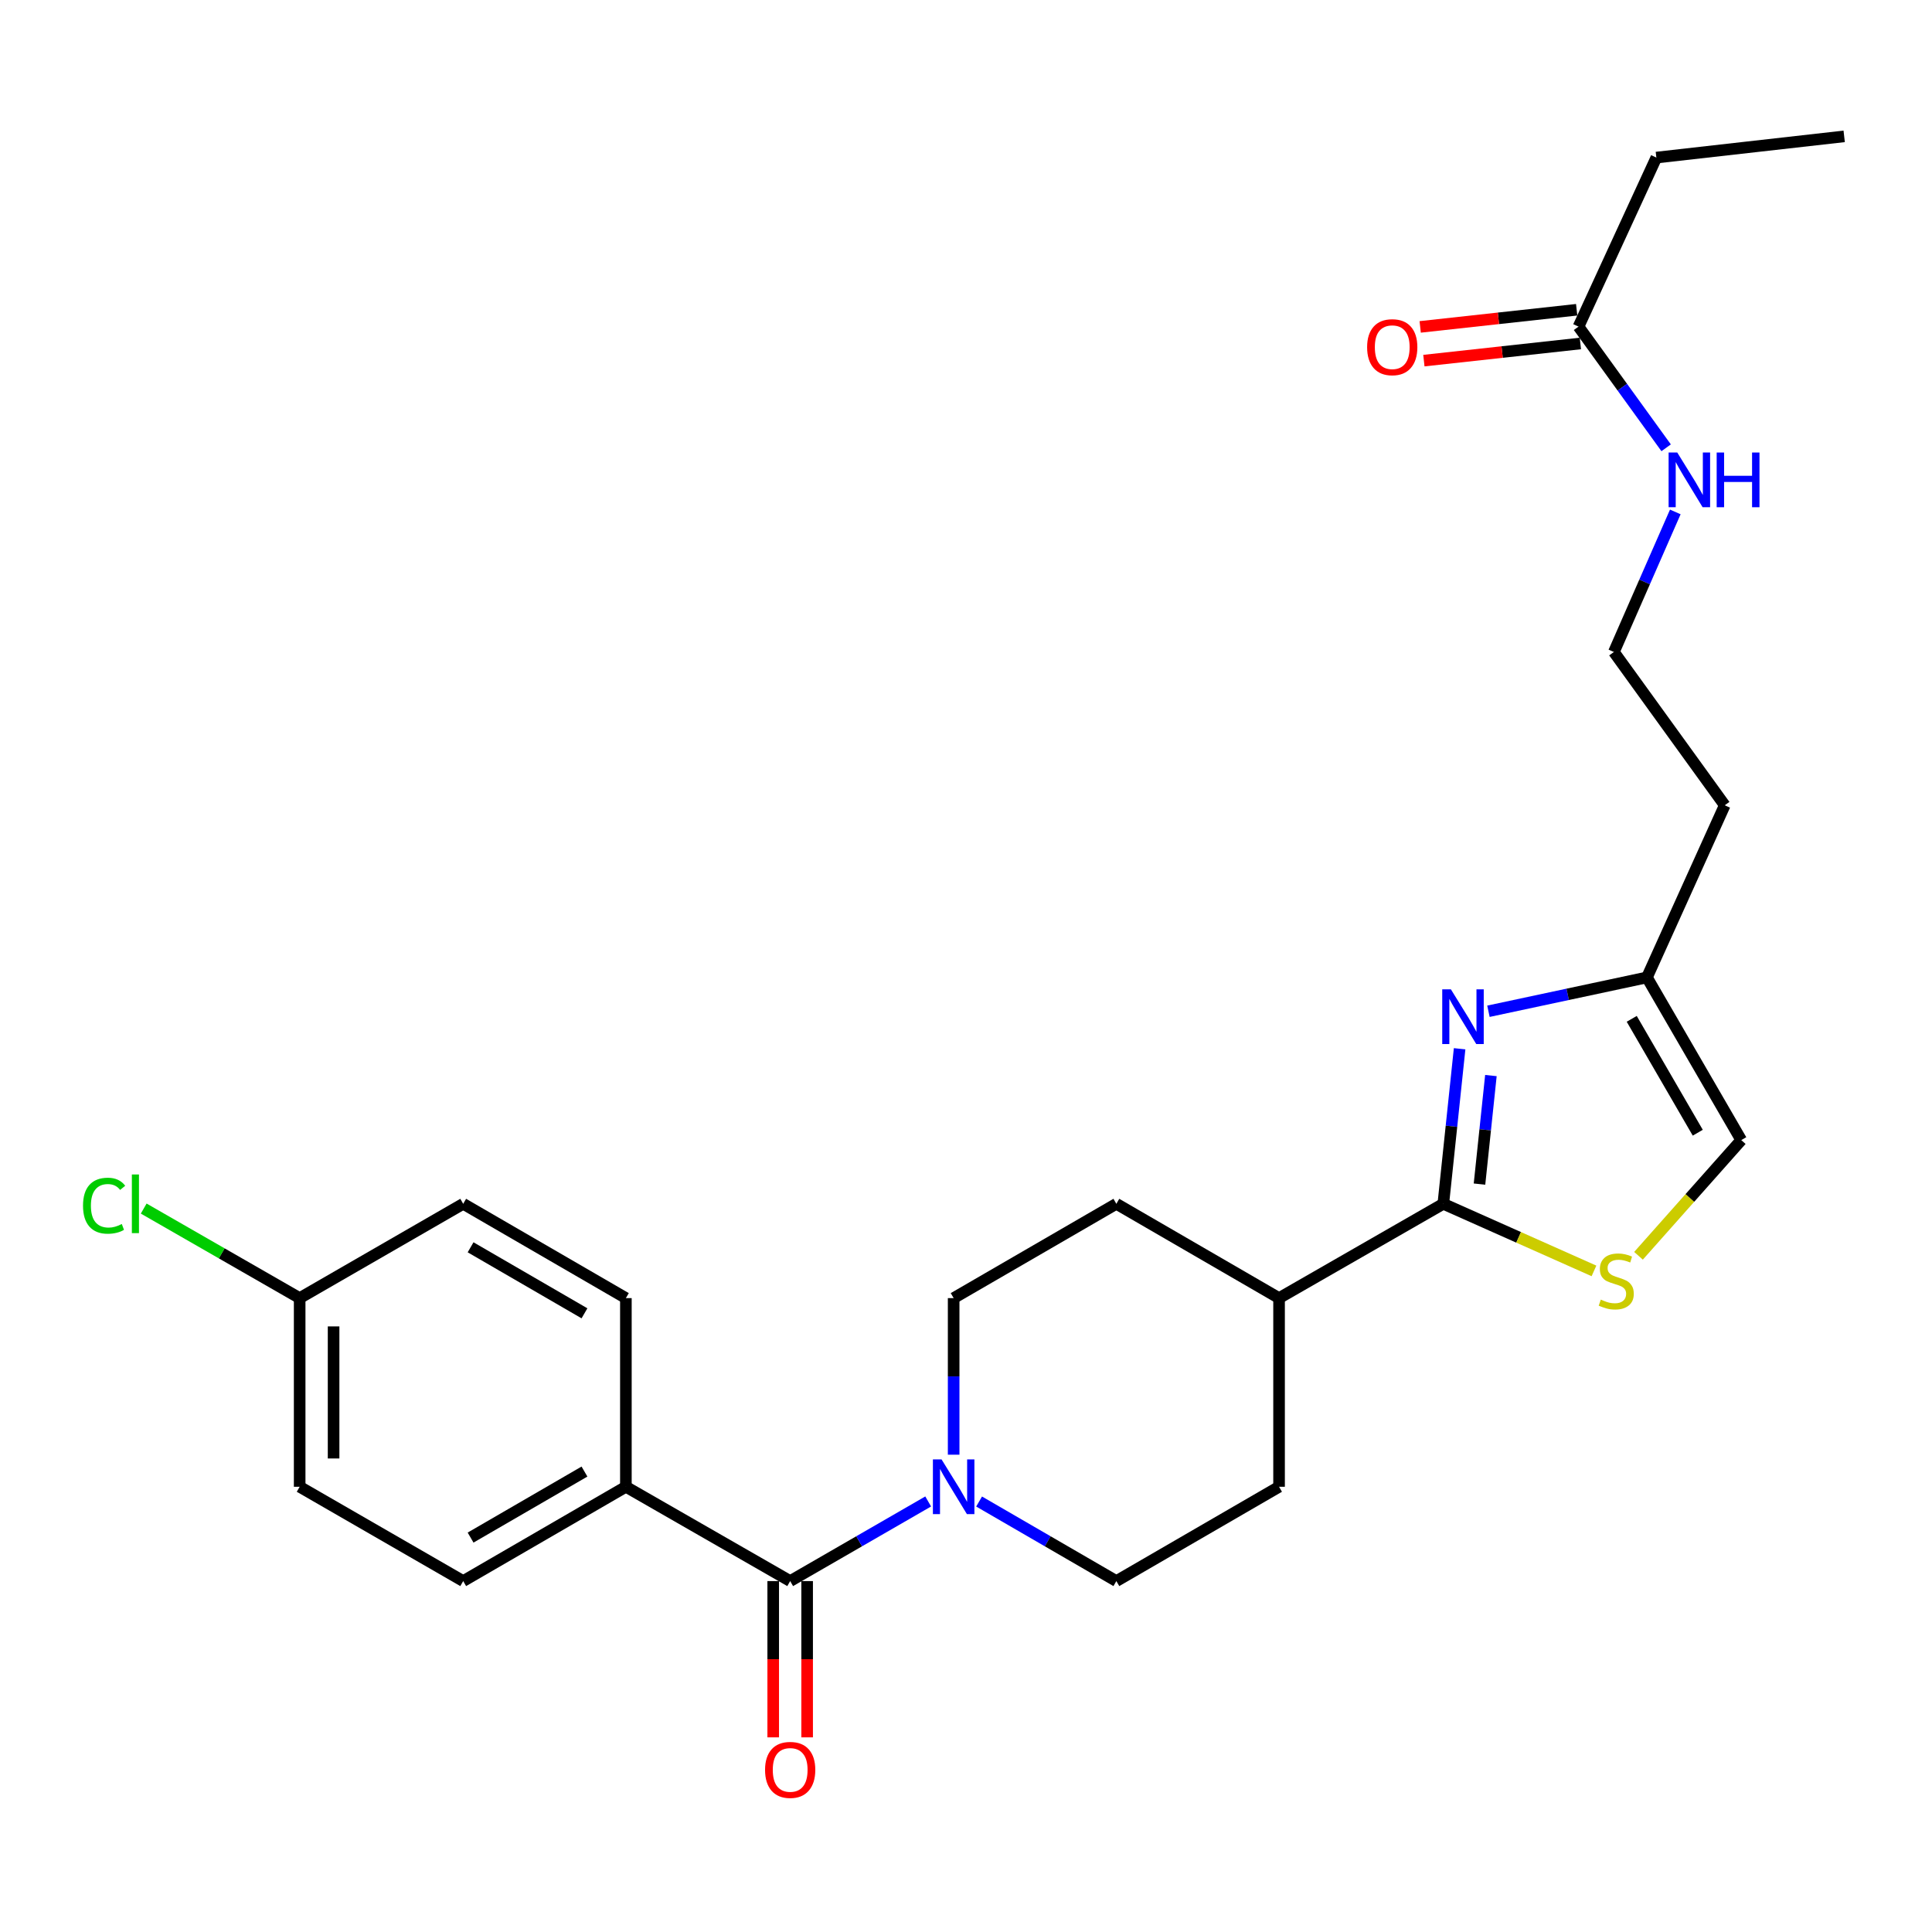 <?xml version='1.0' encoding='iso-8859-1'?>
<svg version='1.1' baseProfile='full'
              xmlns='http://www.w3.org/2000/svg'
                      xmlns:rdkit='http://www.rdkit.org/xml'
                      xmlns:xlink='http://www.w3.org/1999/xlink'
                  xml:space='preserve'
width='1000px' height='1000px' viewBox='0 0 1000 1000'>
<!-- END OF HEADER -->
<rect style='opacity:1.0;fill:#FFFFFF;stroke:none' width='1000' height='1000' x='0' y='0'> </rect>
<path class='bond-0' d='M 755.494,542.833 L 751.275,582.96' style='fill:none;fill-rule:evenodd;stroke:#0000FF;stroke-width:6px;stroke-linecap:butt;stroke-linejoin:miter;stroke-opacity:1' />
<path class='bond-0' d='M 751.275,582.96 L 747.055,623.087' style='fill:none;fill-rule:evenodd;stroke:#000000;stroke-width:6px;stroke-linecap:butt;stroke-linejoin:miter;stroke-opacity:1' />
<path class='bond-0' d='M 771.691,556.708 L 768.737,584.796' style='fill:none;fill-rule:evenodd;stroke:#0000FF;stroke-width:6px;stroke-linecap:butt;stroke-linejoin:miter;stroke-opacity:1' />
<path class='bond-0' d='M 768.737,584.796 L 765.784,612.885' style='fill:none;fill-rule:evenodd;stroke:#000000;stroke-width:6px;stroke-linecap:butt;stroke-linejoin:miter;stroke-opacity:1' />
<path class='bond-4' d='M 770.413,523.426 L 811.431,514.667' style='fill:none;fill-rule:evenodd;stroke:#0000FF;stroke-width:6px;stroke-linecap:butt;stroke-linejoin:miter;stroke-opacity:1' />
<path class='bond-4' d='M 811.431,514.667 L 852.449,505.909' style='fill:none;fill-rule:evenodd;stroke:#000000;stroke-width:6px;stroke-linecap:butt;stroke-linejoin:miter;stroke-opacity:1' />
<path class='bond-3' d='M 747.055,623.087 L 786.046,640.454' style='fill:none;fill-rule:evenodd;stroke:#000000;stroke-width:6px;stroke-linecap:butt;stroke-linejoin:miter;stroke-opacity:1' />
<path class='bond-3' d='M 786.046,640.454 L 825.038,657.821' style='fill:none;fill-rule:evenodd;stroke:#CCCC00;stroke-width:6px;stroke-linecap:butt;stroke-linejoin:miter;stroke-opacity:1' />
<path class='bond-7' d='M 747.055,623.087 L 662.039,671.901' style='fill:none;fill-rule:evenodd;stroke:#000000;stroke-width:6px;stroke-linecap:butt;stroke-linejoin:miter;stroke-opacity:1' />
<path class='bond-1' d='M 408.993,818.364 L 444.709,797.759' style='fill:none;fill-rule:evenodd;stroke:#000000;stroke-width:6px;stroke-linecap:butt;stroke-linejoin:miter;stroke-opacity:1' />
<path class='bond-1' d='M 444.709,797.759 L 480.426,777.155' style='fill:none;fill-rule:evenodd;stroke:#0000FF;stroke-width:6px;stroke-linecap:butt;stroke-linejoin:miter;stroke-opacity:1' />
<path class='bond-6' d='M 408.993,818.364 L 323.958,769.55' style='fill:none;fill-rule:evenodd;stroke:#000000;stroke-width:6px;stroke-linecap:butt;stroke-linejoin:miter;stroke-opacity:1' />
<path class='bond-11' d='M 400.213,818.364 L 400.213,858.808' style='fill:none;fill-rule:evenodd;stroke:#000000;stroke-width:6px;stroke-linecap:butt;stroke-linejoin:miter;stroke-opacity:1' />
<path class='bond-11' d='M 400.213,858.808 L 400.213,899.251' style='fill:none;fill-rule:evenodd;stroke:#FF0000;stroke-width:6px;stroke-linecap:butt;stroke-linejoin:miter;stroke-opacity:1' />
<path class='bond-11' d='M 417.772,818.364 L 417.772,858.808' style='fill:none;fill-rule:evenodd;stroke:#000000;stroke-width:6px;stroke-linecap:butt;stroke-linejoin:miter;stroke-opacity:1' />
<path class='bond-11' d='M 417.772,858.808 L 417.772,899.251' style='fill:none;fill-rule:evenodd;stroke:#FF0000;stroke-width:6px;stroke-linecap:butt;stroke-linejoin:miter;stroke-opacity:1' />
<path class='bond-2' d='M 493.608,752.949 L 493.608,712.425' style='fill:none;fill-rule:evenodd;stroke:#0000FF;stroke-width:6px;stroke-linecap:butt;stroke-linejoin:miter;stroke-opacity:1' />
<path class='bond-2' d='M 493.608,712.425 L 493.608,671.901' style='fill:none;fill-rule:evenodd;stroke:#000000;stroke-width:6px;stroke-linecap:butt;stroke-linejoin:miter;stroke-opacity:1' />
<path class='bond-27' d='M 506.782,777.186 L 542.303,797.775' style='fill:none;fill-rule:evenodd;stroke:#0000FF;stroke-width:6px;stroke-linecap:butt;stroke-linejoin:miter;stroke-opacity:1' />
<path class='bond-27' d='M 542.303,797.775 L 577.824,818.364' style='fill:none;fill-rule:evenodd;stroke:#000000;stroke-width:6px;stroke-linecap:butt;stroke-linejoin:miter;stroke-opacity:1' />
<path class='bond-26' d='M 848.083,649.992 L 874.678,620.054' style='fill:none;fill-rule:evenodd;stroke:#CCCC00;stroke-width:6px;stroke-linecap:butt;stroke-linejoin:miter;stroke-opacity:1' />
<path class='bond-26' d='M 874.678,620.054 L 901.273,590.115' style='fill:none;fill-rule:evenodd;stroke:#000000;stroke-width:6px;stroke-linecap:butt;stroke-linejoin:miter;stroke-opacity:1' />
<path class='bond-5' d='M 852.449,505.909 L 901.273,590.115' style='fill:none;fill-rule:evenodd;stroke:#000000;stroke-width:6px;stroke-linecap:butt;stroke-linejoin:miter;stroke-opacity:1' />
<path class='bond-5' d='M 844.582,527.348 L 878.759,586.292' style='fill:none;fill-rule:evenodd;stroke:#000000;stroke-width:6px;stroke-linecap:butt;stroke-linejoin:miter;stroke-opacity:1' />
<path class='bond-18' d='M 852.449,505.909 L 892.718,416.816' style='fill:none;fill-rule:evenodd;stroke:#000000;stroke-width:6px;stroke-linecap:butt;stroke-linejoin:miter;stroke-opacity:1' />
<path class='bond-15' d='M 323.958,769.55 L 239.752,818.364' style='fill:none;fill-rule:evenodd;stroke:#000000;stroke-width:6px;stroke-linecap:butt;stroke-linejoin:miter;stroke-opacity:1' />
<path class='bond-15' d='M 302.52,761.681 L 243.576,795.851' style='fill:none;fill-rule:evenodd;stroke:#000000;stroke-width:6px;stroke-linecap:butt;stroke-linejoin:miter;stroke-opacity:1' />
<path class='bond-16' d='M 323.958,769.55 L 323.958,671.901' style='fill:none;fill-rule:evenodd;stroke:#000000;stroke-width:6px;stroke-linecap:butt;stroke-linejoin:miter;stroke-opacity:1' />
<path class='bond-13' d='M 662.039,671.901 L 662.039,769.55' style='fill:none;fill-rule:evenodd;stroke:#000000;stroke-width:6px;stroke-linecap:butt;stroke-linejoin:miter;stroke-opacity:1' />
<path class='bond-14' d='M 662.039,671.901 L 577.824,623.087' style='fill:none;fill-rule:evenodd;stroke:#000000;stroke-width:6px;stroke-linecap:butt;stroke-linejoin:miter;stroke-opacity:1' />
<path class='bond-8' d='M 817.038,169.056 L 839.717,200.417' style='fill:none;fill-rule:evenodd;stroke:#000000;stroke-width:6px;stroke-linecap:butt;stroke-linejoin:miter;stroke-opacity:1' />
<path class='bond-8' d='M 839.717,200.417 L 862.397,231.777' style='fill:none;fill-rule:evenodd;stroke:#0000FF;stroke-width:6px;stroke-linecap:butt;stroke-linejoin:miter;stroke-opacity:1' />
<path class='bond-12' d='M 816.082,160.329 L 775.584,164.766' style='fill:none;fill-rule:evenodd;stroke:#000000;stroke-width:6px;stroke-linecap:butt;stroke-linejoin:miter;stroke-opacity:1' />
<path class='bond-12' d='M 775.584,164.766 L 735.087,169.204' style='fill:none;fill-rule:evenodd;stroke:#FF0000;stroke-width:6px;stroke-linecap:butt;stroke-linejoin:miter;stroke-opacity:1' />
<path class='bond-12' d='M 817.994,177.784 L 777.497,182.221' style='fill:none;fill-rule:evenodd;stroke:#000000;stroke-width:6px;stroke-linecap:butt;stroke-linejoin:miter;stroke-opacity:1' />
<path class='bond-12' d='M 777.497,182.221 L 737,186.658' style='fill:none;fill-rule:evenodd;stroke:#FF0000;stroke-width:6px;stroke-linecap:butt;stroke-linejoin:miter;stroke-opacity:1' />
<path class='bond-24' d='M 817.038,169.056 L 857.326,81.563' style='fill:none;fill-rule:evenodd;stroke:#000000;stroke-width:6px;stroke-linecap:butt;stroke-linejoin:miter;stroke-opacity:1' />
<path class='bond-9' d='M 577.824,818.364 L 662.039,769.55' style='fill:none;fill-rule:evenodd;stroke:#000000;stroke-width:6px;stroke-linecap:butt;stroke-linejoin:miter;stroke-opacity:1' />
<path class='bond-10' d='M 493.608,671.901 L 577.824,623.087' style='fill:none;fill-rule:evenodd;stroke:#000000;stroke-width:6px;stroke-linecap:butt;stroke-linejoin:miter;stroke-opacity:1' />
<path class='bond-22' d='M 239.752,818.364 L 155.107,769.55' style='fill:none;fill-rule:evenodd;stroke:#000000;stroke-width:6px;stroke-linecap:butt;stroke-linejoin:miter;stroke-opacity:1' />
<path class='bond-21' d='M 323.958,671.901 L 239.752,623.087' style='fill:none;fill-rule:evenodd;stroke:#000000;stroke-width:6px;stroke-linecap:butt;stroke-linejoin:miter;stroke-opacity:1' />
<path class='bond-21' d='M 302.52,679.77 L 243.576,645.6' style='fill:none;fill-rule:evenodd;stroke:#000000;stroke-width:6px;stroke-linecap:butt;stroke-linejoin:miter;stroke-opacity:1' />
<path class='bond-17' d='M 867.133,264.976 L 851.24,301.222' style='fill:none;fill-rule:evenodd;stroke:#0000FF;stroke-width:6px;stroke-linecap:butt;stroke-linejoin:miter;stroke-opacity:1' />
<path class='bond-17' d='M 851.24,301.222 L 835.348,337.468' style='fill:none;fill-rule:evenodd;stroke:#000000;stroke-width:6px;stroke-linecap:butt;stroke-linejoin:miter;stroke-opacity:1' />
<path class='bond-20' d='M 892.718,416.816 L 835.348,337.468' style='fill:none;fill-rule:evenodd;stroke:#000000;stroke-width:6px;stroke-linecap:butt;stroke-linejoin:miter;stroke-opacity:1' />
<path class='bond-19' d='M 155.107,671.901 L 239.752,623.087' style='fill:none;fill-rule:evenodd;stroke:#000000;stroke-width:6px;stroke-linecap:butt;stroke-linejoin:miter;stroke-opacity:1' />
<path class='bond-23' d='M 155.107,671.901 L 114.745,648.726' style='fill:none;fill-rule:evenodd;stroke:#000000;stroke-width:6px;stroke-linecap:butt;stroke-linejoin:miter;stroke-opacity:1' />
<path class='bond-23' d='M 114.745,648.726 L 74.382,625.551' style='fill:none;fill-rule:evenodd;stroke:#00CC00;stroke-width:6px;stroke-linecap:butt;stroke-linejoin:miter;stroke-opacity:1' />
<path class='bond-28' d='M 155.107,671.901 L 155.107,769.55' style='fill:none;fill-rule:evenodd;stroke:#000000;stroke-width:6px;stroke-linecap:butt;stroke-linejoin:miter;stroke-opacity:1' />
<path class='bond-28' d='M 172.666,686.549 L 172.666,754.903' style='fill:none;fill-rule:evenodd;stroke:#000000;stroke-width:6px;stroke-linecap:butt;stroke-linejoin:miter;stroke-opacity:1' />
<path class='bond-25' d='M 857.326,81.563 L 954.545,70.579' style='fill:none;fill-rule:evenodd;stroke:#000000;stroke-width:6px;stroke-linecap:butt;stroke-linejoin:miter;stroke-opacity:1' />
<path  class='atom-0' d='M 750.979 512.079
L 760.259 527.079
Q 761.179 528.559, 762.659 531.239
Q 764.139 533.919, 764.219 534.079
L 764.219 512.079
L 767.979 512.079
L 767.979 540.399
L 764.099 540.399
L 754.139 523.999
Q 752.979 522.079, 751.739 519.879
Q 750.539 517.679, 750.179 516.999
L 750.179 540.399
L 746.499 540.399
L 746.499 512.079
L 750.979 512.079
' fill='#0000FF'/>
<path  class='atom-3' d='M 487.348 755.39
L 496.628 770.39
Q 497.548 771.87, 499.028 774.55
Q 500.508 777.23, 500.588 777.39
L 500.588 755.39
L 504.348 755.39
L 504.348 783.71
L 500.468 783.71
L 490.508 767.31
Q 489.348 765.39, 488.108 763.19
Q 486.908 760.99, 486.548 760.31
L 486.548 783.71
L 482.868 783.71
L 482.868 755.39
L 487.348 755.39
' fill='#0000FF'/>
<path  class='atom-4' d='M 828.568 672.676
Q 828.888 672.796, 830.208 673.356
Q 831.528 673.916, 832.968 674.276
Q 834.448 674.596, 835.888 674.596
Q 838.568 674.596, 840.128 673.316
Q 841.688 671.996, 841.688 669.716
Q 841.688 668.156, 840.888 667.196
Q 840.128 666.236, 838.928 665.716
Q 837.728 665.196, 835.728 664.596
Q 833.208 663.836, 831.688 663.116
Q 830.208 662.396, 829.128 660.876
Q 828.088 659.356, 828.088 656.796
Q 828.088 653.236, 830.488 651.036
Q 832.928 648.836, 837.728 648.836
Q 841.008 648.836, 844.728 650.396
L 843.808 653.476
Q 840.408 652.076, 837.848 652.076
Q 835.088 652.076, 833.568 653.236
Q 832.048 654.356, 832.088 656.316
Q 832.088 657.836, 832.848 658.756
Q 833.648 659.676, 834.768 660.196
Q 835.928 660.716, 837.848 661.316
Q 840.408 662.116, 841.928 662.916
Q 843.448 663.716, 844.528 665.356
Q 845.648 666.956, 845.648 669.716
Q 845.648 673.636, 843.008 675.756
Q 840.408 677.836, 836.048 677.836
Q 833.528 677.836, 831.608 677.276
Q 829.728 676.756, 827.488 675.836
L 828.568 672.676
' fill='#CCCC00'/>
<path  class='atom-12' d='M 395.993 916.093
Q 395.993 909.293, 399.353 905.493
Q 402.713 901.693, 408.993 901.693
Q 415.273 901.693, 418.633 905.493
Q 421.993 909.293, 421.993 916.093
Q 421.993 922.973, 418.593 926.893
Q 415.193 930.773, 408.993 930.773
Q 402.753 930.773, 399.353 926.893
Q 395.993 923.013, 395.993 916.093
M 408.993 927.573
Q 413.313 927.573, 415.633 924.693
Q 417.993 921.773, 417.993 916.093
Q 417.993 910.533, 415.633 907.733
Q 413.313 904.893, 408.993 904.893
Q 404.673 904.893, 402.313 907.693
Q 399.993 910.493, 399.993 916.093
Q 399.993 921.813, 402.313 924.693
Q 404.673 927.573, 408.993 927.573
' fill='#FF0000'/>
<path  class='atom-13' d='M 707.619 179.701
Q 707.619 172.901, 710.979 169.101
Q 714.339 165.301, 720.619 165.301
Q 726.899 165.301, 730.259 169.101
Q 733.619 172.901, 733.619 179.701
Q 733.619 186.581, 730.219 190.501
Q 726.819 194.381, 720.619 194.381
Q 714.379 194.381, 710.979 190.501
Q 707.619 186.621, 707.619 179.701
M 720.619 191.181
Q 724.939 191.181, 727.259 188.301
Q 729.619 185.381, 729.619 179.701
Q 729.619 174.141, 727.259 171.341
Q 724.939 168.501, 720.619 168.501
Q 716.299 168.501, 713.939 171.301
Q 711.619 174.101, 711.619 179.701
Q 711.619 185.421, 713.939 188.301
Q 716.299 191.181, 720.619 191.181
' fill='#FF0000'/>
<path  class='atom-18' d='M 868.147 234.225
L 877.427 249.225
Q 878.347 250.705, 879.827 253.385
Q 881.307 256.065, 881.387 256.225
L 881.387 234.225
L 885.147 234.225
L 885.147 262.545
L 881.267 262.545
L 871.307 246.145
Q 870.147 244.225, 868.907 242.025
Q 867.707 239.825, 867.347 239.145
L 867.347 262.545
L 863.667 262.545
L 863.667 234.225
L 868.147 234.225
' fill='#0000FF'/>
<path  class='atom-18' d='M 888.547 234.225
L 892.387 234.225
L 892.387 246.265
L 906.867 246.265
L 906.867 234.225
L 910.707 234.225
L 910.707 262.545
L 906.867 262.545
L 906.867 249.465
L 892.387 249.465
L 892.387 262.545
L 888.547 262.545
L 888.547 234.225
' fill='#0000FF'/>
<path  class='atom-24' d='M 42.971 624.067
Q 42.971 617.027, 46.251 613.347
Q 49.571 609.627, 55.851 609.627
Q 61.691 609.627, 64.811 613.747
L 62.171 615.907
Q 59.891 612.907, 55.851 612.907
Q 51.571 612.907, 49.291 615.787
Q 47.051 618.627, 47.051 624.067
Q 47.051 629.667, 49.371 632.547
Q 51.731 635.427, 56.291 635.427
Q 59.411 635.427, 63.051 633.547
L 64.171 636.547
Q 62.691 637.507, 60.451 638.067
Q 58.211 638.627, 55.731 638.627
Q 49.571 638.627, 46.251 634.867
Q 42.971 631.107, 42.971 624.067
' fill='#00CC00'/>
<path  class='atom-24' d='M 68.251 607.907
L 71.931 607.907
L 71.931 638.267
L 68.251 638.267
L 68.251 607.907
' fill='#00CC00'/>
</svg>
